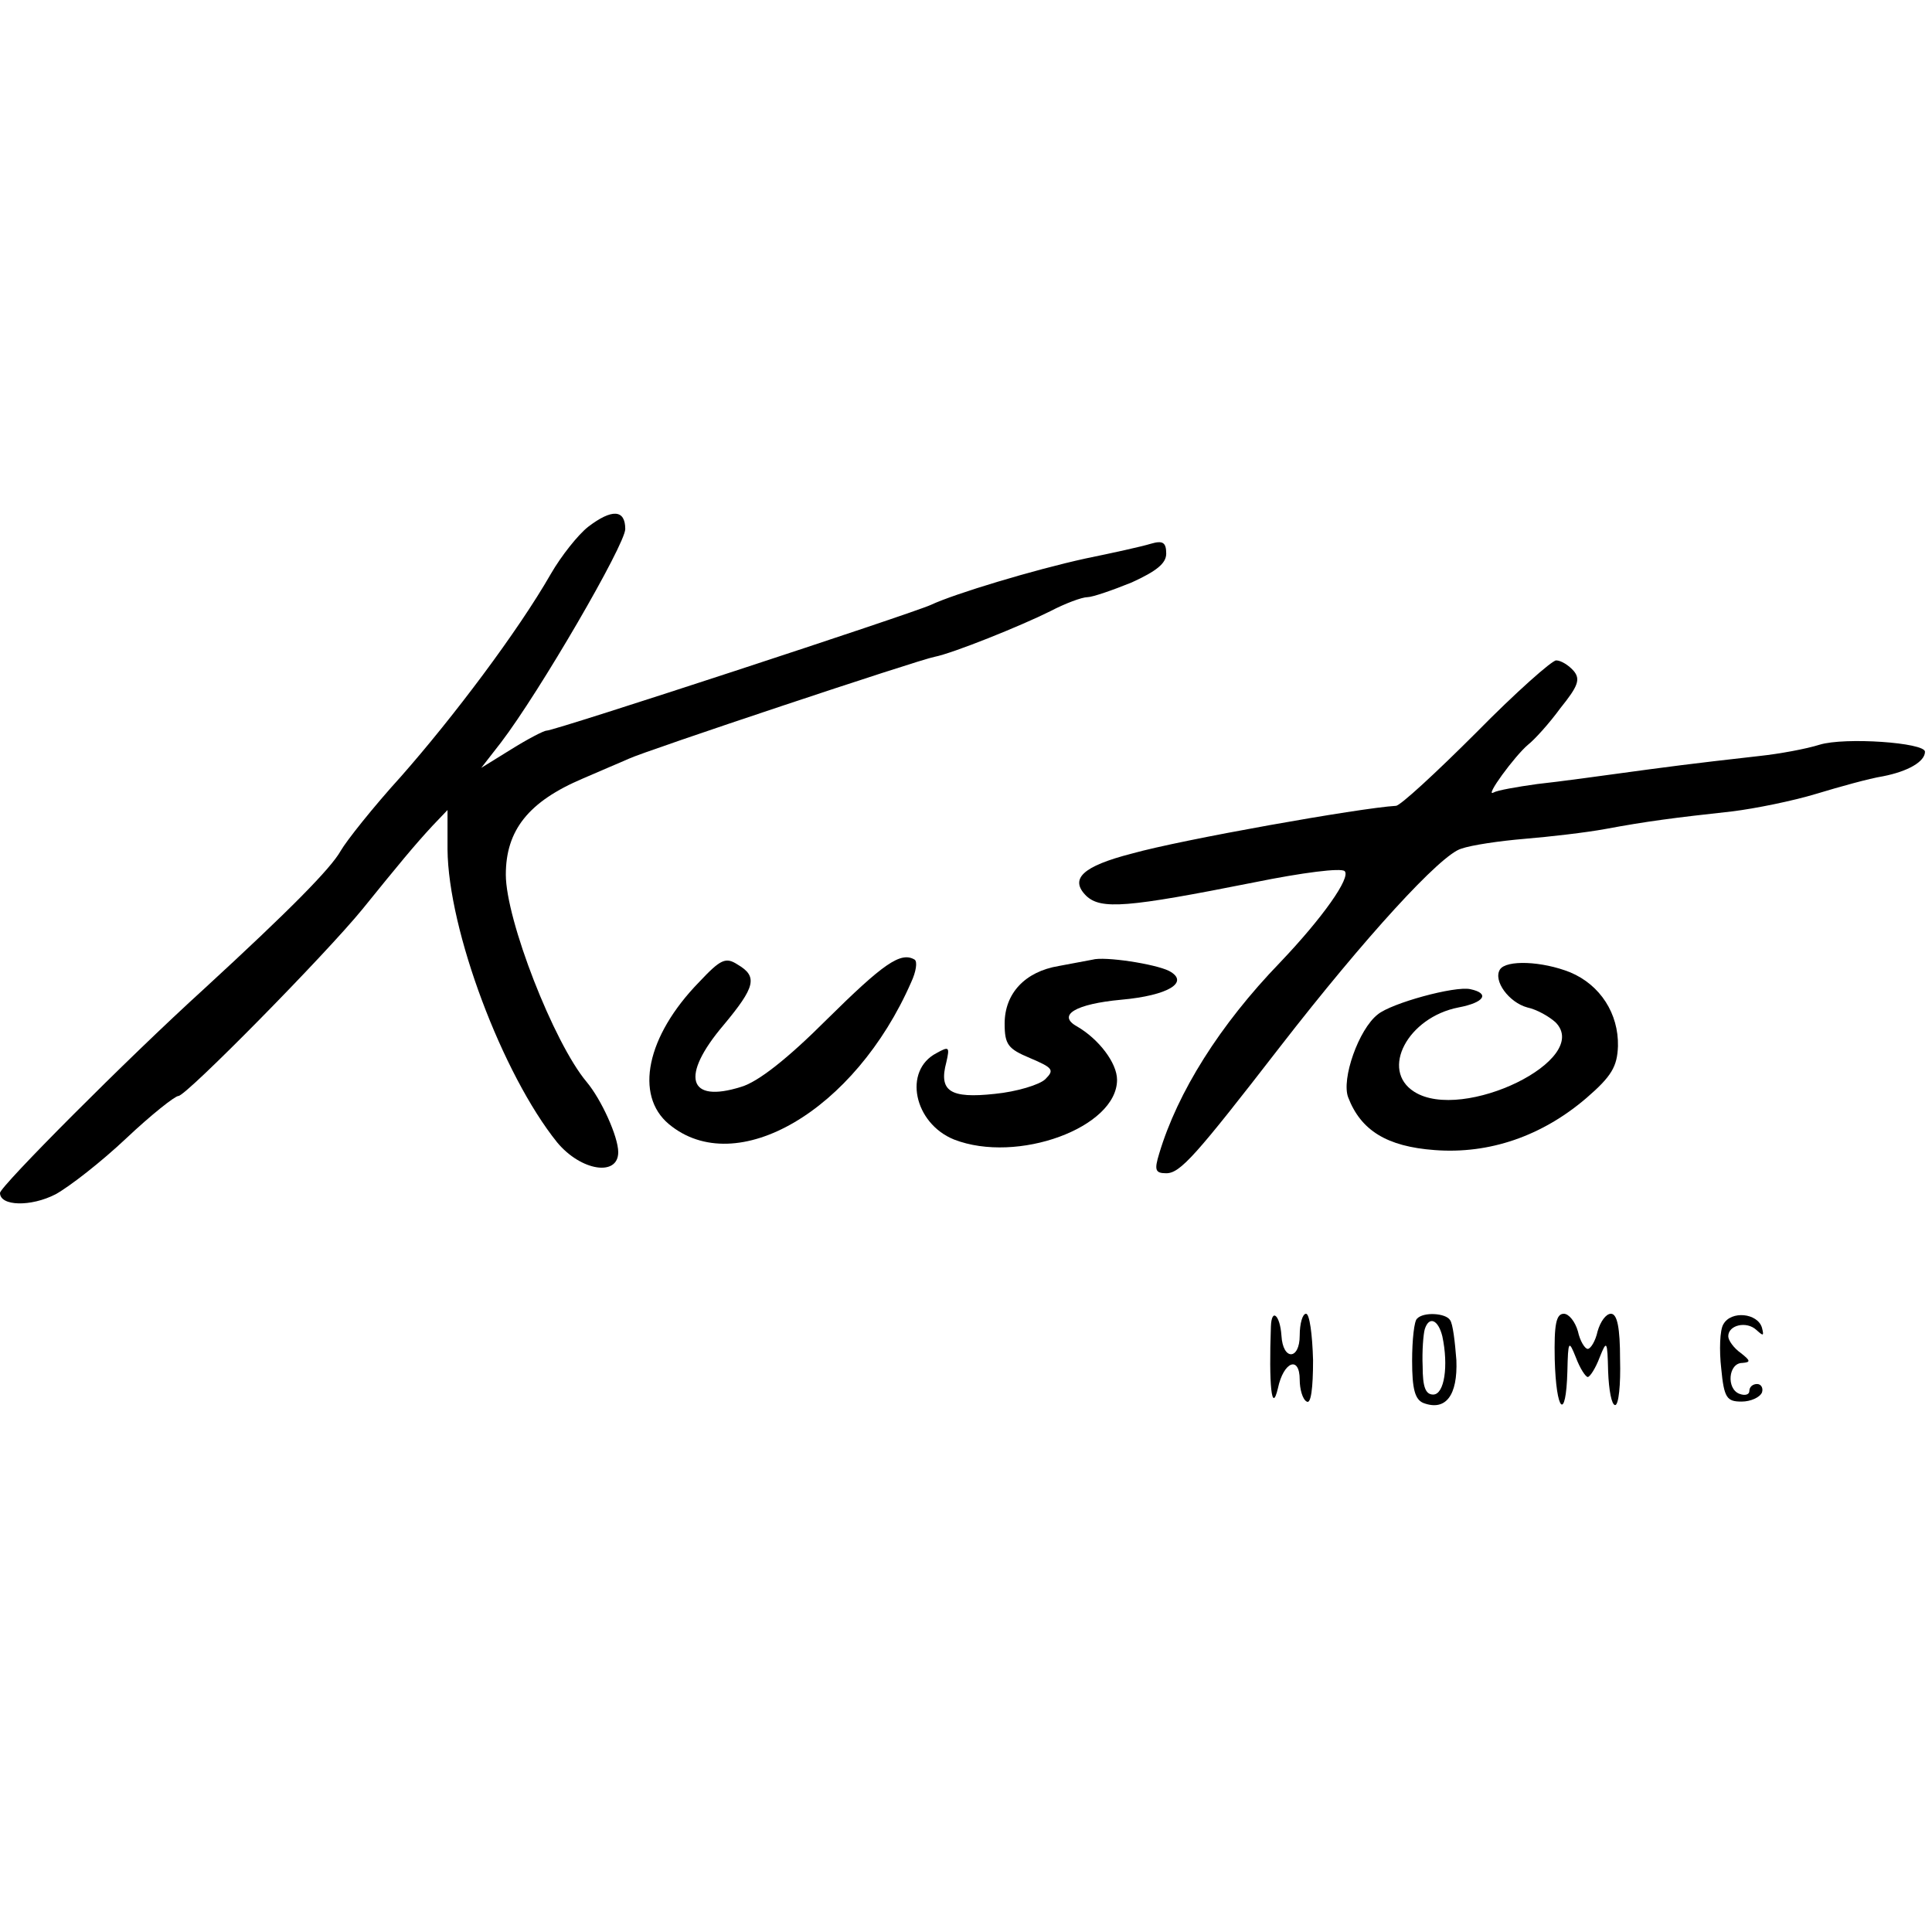 <?xml version="1.0" standalone="no"?>
<!DOCTYPE svg PUBLIC "-//W3C//DTD SVG 20010904//EN"
 "http://www.w3.org/TR/2001/REC-SVG-20010904/DTD/svg10.dtd">
<svg version="1.0" xmlns="http://www.w3.org/2000/svg"
 width="275pt" height="275pt" viewBox="0 0 275 275"
 preserveAspectRatio="xMidYMid meet">
<g transform="translate(0,275) scale(0.1,-0.1)"
fill="#000000" stroke="none">
<path d="M837 2000 c-14 -11 -38 -41 -53 -67 -47 -82 -139 -204 -213 -288 -40
-44 -78 -92 -86 -106 -14 -25 -71 -83 -195 -197 -109 -99 -290 -281 -290 -290
0 -19 44 -20 79 -2 20 11 65 46 101 80 35 33 69 60 74 60 11 0 209 201 262
266 51 63 74 91 100 119 l21 22 0 -56 c1 -115 78 -320 156 -417 34 -41 87 -49
87 -14 0 22 -24 75 -45 100 -47 56 -115 231 -115 295 0 63 32 104 110 137 25
11 54 23 65 28 23 11 413 141 435 145 26 5 123 44 165 65 21 11 45 20 53 20 7
0 36 10 63 21 35 16 49 27 49 41 0 16 -5 19 -22 14 -13 -4 -54 -13 -93 -21
-73 -16 -186 -50 -220 -66 -26 -12 -535 -179 -547 -179 -4 0 -27 -12 -51 -27
l-42 -26 28 36 c55 72 177 282 177 304 0 28 -19 29 -53 3z"/>
<path d="M2101 1707 c-57 -57 -108 -104 -114 -104 -51 -3 -305 -48 -376 -68
-70 -18 -89 -36 -65 -60 21 -20 58 -17 239 19 69 14 124 21 129 16 9 -9 -31
-66 -92 -130 -86 -89 -146 -185 -172 -272 -7 -23 -6 -28 10 -28 20 0 42 25
162 180 121 156 229 274 258 282 14 5 54 11 90 14 36 3 88 9 115 14 59 11 98
16 180 25 33 4 87 15 120 25 33 10 76 22 95 25 36 7 60 21 60 35 0 13 -114 21
-150 10 -19 -6 -57 -13 -85 -16 -27 -3 -98 -11 -157 -19 -59 -8 -131 -18 -160
-21 -29 -4 -57 -9 -62 -12 -14 -8 30 52 49 68 9 7 30 30 46 52 25 31 29 41 19
53 -7 8 -18 15 -25 15 -6 0 -58 -46 -114 -103z"/>
<path d="M995 1352 c-75 -77 -92 -161 -43 -202 96 -80 265 19 345 202 7 15 9
29 5 32 -20 12 -45 -6 -125 -85 -56 -56 -98 -89 -122 -96 -76 -24 -87 15 -25
88 45 54 49 69 20 86 -17 11 -24 8 -55 -25z"/>
<path d="M1555 1384 c-5 -1 -27 -5 -48 -9 -48 -8 -77 -39 -77 -82 0 -30 5 -36
36 -49 33 -14 35 -17 22 -30 -8 -8 -41 -18 -72 -21 -64 -7 -80 4 -69 45 5 22
4 23 -14 13 -48 -25 -32 -100 25 -123 90 -35 232 17 232 85 0 24 -26 58 -57
76 -29 16 -2 32 63 38 67 6 98 25 68 41 -20 10 -92 21 -109 16z"/>
<path d="M2135 1370 c-10 -16 13 -47 39 -54 14 -3 31 -13 40 -21 53 -53 -132
-143 -201 -99 -49 31 -9 106 63 120 37 7 45 20 17 26 -22 5 -113 -20 -132 -36
-27 -21 -52 -92 -42 -118 18 -47 55 -70 123 -75 78 -6 153 20 216 74 36 31 44
45 45 74 1 46 -25 87 -68 105 -40 16 -91 18 -100 4z"/>
<path d="M1809 862 c-3 -83 1 -126 10 -88 8 38 31 47 31 12 0 -13 4 -28 10
-31 6 -4 9 19 9 59 -1 37 -5 66 -10 66 -5 0 -9 -14 -9 -31 0 -35 -24 -36 -26
0 -2 29 -14 40 -15 13z"/>
<path d="M2017 873 c-4 -3 -7 -30 -7 -60 0 -40 4 -55 16 -60 32 -12 49 11 47
61 -2 26 -5 52 -9 57 -6 10 -38 12 -47 2z m36 -25 c9 -42 3 -83 -13 -83 -11 0
-15 11 -15 40 -1 22 1 46 3 53 6 19 19 14 25 -10z"/>
<path d="M2213 815 c2 -75 16 -89 18 -17 1 44 2 45 12 20 6 -16 14 -28 17 -28
3 0 11 12 17 28 10 25 11 24 12 -20 1 -27 5 -48 10 -48 5 0 8 29 7 65 0 45 -4
65 -13 65 -7 0 -15 -11 -19 -25 -3 -14 -10 -25 -14 -25 -4 0 -11 11 -14 25 -4
14 -13 25 -20 25 -11 0 -14 -15 -13 -65z"/>
<path d="M2453 865 c-5 -8 -6 -37 -3 -63 4 -42 8 -47 29 -47 13 0 26 6 29 13
2 6 -1 12 -7 12 -6 0 -11 -4 -11 -10 0 -5 -6 -7 -14 -4 -19 7 -16 44 4 44 12
1 12 3 -2 14 -10 7 -18 18 -18 24 0 16 26 22 40 9 10 -9 11 -9 8 3 -6 21 -44
25 -55 5z"/>
</g>
</svg>
